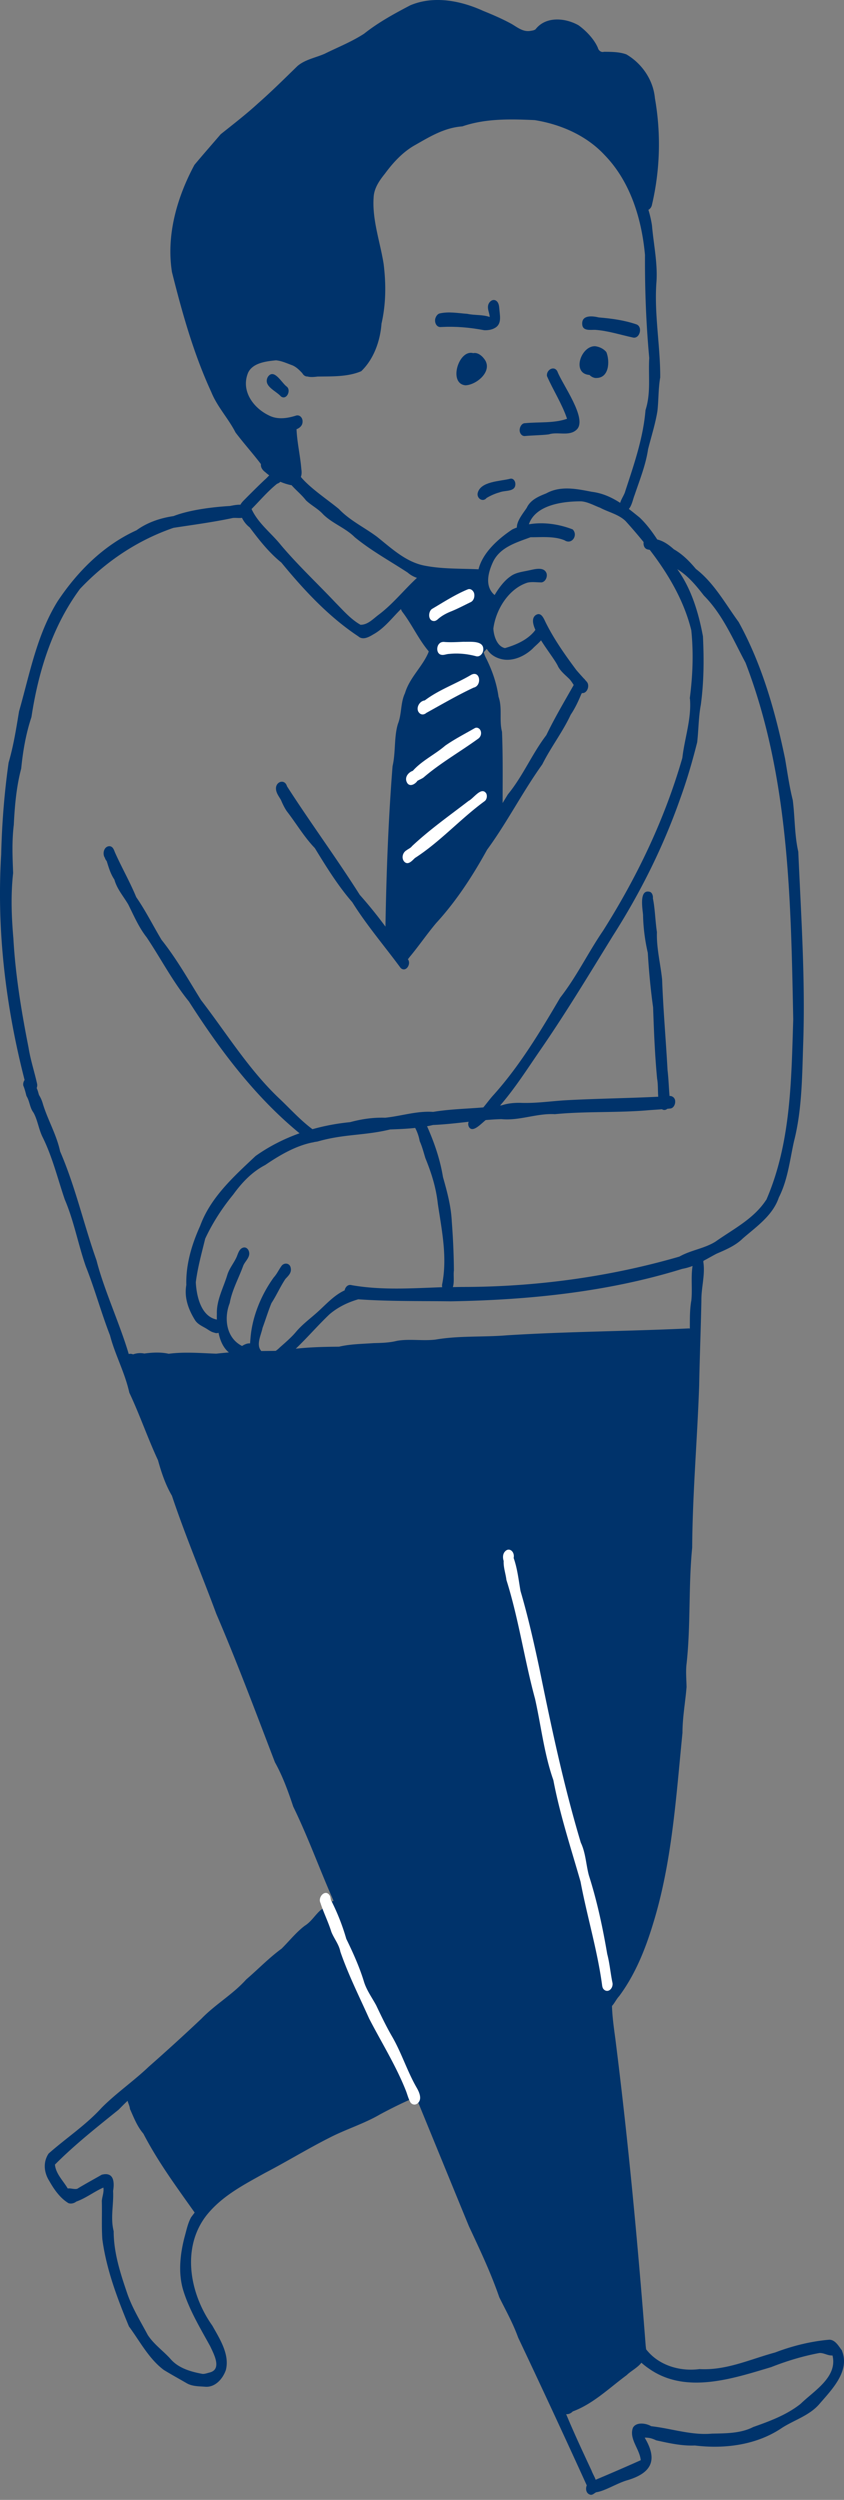 <svg xmlns="http://www.w3.org/2000/svg" width="121" height="358" fill="none"><rect width="100%" height="100%" fill="#808080" stroke="none"/><path fill="#00336B" d="M41.112 55.368c.667.528-.026 1.994-.831 1.409-.705-.812-2.6-1.479-1.882-2.8.887-1.302 1.995.887 2.706 1.384zm25.628-.189c-2.512-.22-.982-5.197 1.1-4.605.7-.158 1.38.478 1.725 1.031.982 1.661-1.277 3.51-2.825 3.574m18.704-1.044c-.358-.013-.686-.19-.931-.44-2.6-.17-1.234-4.197.818-4.115.592.075 1.234.371 1.605.855.516 1.296.41 3.737-1.492 3.693zM69.44 47.29c-2.077-.397-4.117-.573-6.193-.46-.743.101-1.058-.824-.768-1.403.094-.22.29-.465.528-.534 1.31-.309 2.656-.044 3.984.05 1.064.233 2.19.088 3.216.453-.025-.579-.333-1.063-.233-1.623.07-.497.617-1.032 1.127-.724.397.258.447.724.485 1.158.05.843.352 1.956-.384 2.586-.491.402-1.146.516-1.763.497m21.241 1.032c-1.78-.384-3.568-.97-5.387-1.089-.698-.006-1.787.189-1.825-.811-.082-1.353 1.473-1.183 2.38-.963 1.83.151 3.65.396 5.4.994.956.365.459 2.177-.567 1.869M74.5 61.665c-.032-.447.276-1.088.799-1.063 1.995-.195 4.11.031 5.998-.63-.718-2.138-1.995-4.088-2.883-6.12-.12-.9 1.058-1.567 1.504-.642.686 1.818 4.35 6.763 2.77 8.298-1.058 1.044-2.732.264-4.022.698-1.133.139-2.385.132-3.455.24-.416 0-.686-.378-.712-.78m-6.029 9.008c.353-1.774 3.254-1.736 4.69-2.12.415-.088.704.32.723.698.069 1.246-1.454.919-2.253 1.252-.648.176-1.29.46-1.87.806-.497.635-1.384.12-1.29-.636"/><path fill="#00336B" d="M120.702 336.626c1.202 2.97-1.498 5.625-3.286 7.707-1.397 1.585-3.512 2.215-5.261 3.322-3.644 2.491-8.245 3.076-12.537 2.554-1.863.082-3.739-.34-5.551-.742-.529-.258-1.051-.409-1.643-.378 1.92 3.202 1 5.058-2.486 6.096-1.448.409-3.21 1.548-4.45 1.718-.283.113-.522.446-.868.352-.586-.157-.711-.83-.497-1.334a1540 1540 0 0 0-9.837-21.163c-.75-2.076-1.744-3.838-2.707-5.775-1.214-3.53-2.788-6.82-4.355-10.179-2.536-6.166-5.06-12.337-7.59-18.503-1.756.743-3.43 1.573-5.117 2.473-2.341 1.371-4.96 2.151-7.364 3.403-3.121 1.579-6.104 3.41-9.2 5.021-3.078 1.711-6.15 3.296-8.353 6.058-3.63 4.662-2.391 11.242.837 15.784 1.058 1.888 2.512 4.115 1.945 6.355-.434 1.27-1.554 2.541-2.995 2.396h-.026c-.919-.069-1.819-.044-2.624-.515-1.07-.623-2.203-1.24-3.248-1.881-2.146-1.598-3.436-4.115-5.003-6.235-1.668-4.033-3.229-8.134-3.814-12.488-.126-1.818-.025-3.724-.076-5.511.088-.742.321-1.202.227-1.887-1.328.578-2.499 1.516-3.89 2.007-.302.245-.748.352-1.114.226-1.195-.717-2.064-1.957-2.744-3.164-.774-1.208-.931-2.712-.107-3.939 2.486-2.202 5.369-4.095 7.61-6.568 2.108-2.113 4.588-3.812 6.746-5.869a290 290 0 0 0 7.553-6.877c1.989-2.057 4.518-3.491 6.426-5.624 1.73-1.485 3.235-3.064 5.072-4.41 1.095-1.088 2.077-2.334 3.31-3.271.964-.598 1.486-1.567 2.323-2.284.636-.384 1.12-1.044 1.813-1.29-1.983-4.473-3.632-9.09-5.778-13.488-.73-2.189-1.51-4.353-2.624-6.348-2.732-7.121-5.4-14.262-8.409-21.264-2.09-5.643-4.456-11.217-6.363-16.917-.931-1.591-1.504-3.309-1.995-5.077-1.485-3.183-2.612-6.511-4.11-9.675-.66-2.957-2.051-5.43-2.769-8.204-1.277-3.284-2.177-6.625-3.474-9.89-1.101-3.164-1.7-6.511-3.014-9.575-1.014-2.976-1.75-6.021-3.141-8.858-.592-1.139-.73-2.479-1.34-3.58-.542-.704-.542-1.635-1.008-2.378-.132-.497-.245-.994-.446-1.465-.07-.271.012-.586.176-.831C.82 144.142-.496 133.227.17 122.388c.101-4.411.447-8.814 1.064-13.18.705-2.41 1.089-4.87 1.498-7.342C4.268 96.499 5.269 90.919 8.265 86.1c2.838-4.265 6.59-8.021 11.303-10.16 1.574-1.139 3.405-1.749 5.312-2.032 2.297-.894 5.614-1.302 8.094-1.447.434-.088 1.013-.201 1.498-.183.195-.383.554-.679.843-.987.869-.868 1.737-1.737 2.625-2.573.195-.158.421-.403.66-.648a5 5 0 0 1-.553-.44c-.384-.284-.699-.674-.636-1.165-1.17-1.54-2.474-2.982-3.644-4.53-1.039-2.031-2.612-3.66-3.474-5.787-2.537-5.498-4.173-11.337-5.64-17.187-.836-5.285.725-10.708 3.223-15.35 1.234-1.48 2.511-2.926 3.764-4.386 1.774-1.415 3.7-2.9 5.356-4.423 1.95-1.71 3.814-3.56 5.651-5.347 1.102-.937 2.587-1.183 3.884-1.749 1.907-.944 3.876-1.717 5.67-2.881C54.246 3.202 56.52 1.962 58.822.76c3.38-1.428 7.238-.667 10.479.811 1.39.56 2.77 1.158 4.085 1.881.824.491 1.623 1.145 2.643.975.264-.05.547-.063.761-.245 1.467-1.881 4.255-1.636 6.162-.554 1.108.806 2.228 1.988 2.757 3.209.094.39.472.71.887.579 1.082.012 2.19.006 3.197.37 2.24 1.303 3.864 3.669 4.097 6.273a38 38 0 0 1-.453 15.4c-.081.24-.251.479-.478.586.22.73.397 1.478.51 2.24.233 2.68.818 5.347.648 8.033-.359 4.555.56 9.236.535 13.74-.283 1.598-.22 3.234-.403 4.82-.302 1.861-.887 3.654-1.34 5.466-.334 2.259-1.202 4.385-1.926 6.543-.22.522-.39 1.51-.831 1.994.516.397 1.026.812 1.542 1.227 1 .95 1.794 2.026 2.53 3.146q.001-.001.013.006c.925.233 1.667.774 2.372 1.403 1.247.71 2.24 1.718 3.154 2.812 2.592 1.975 4.241 5.02 6.129 7.594 3.355 6.083 5.262 12.834 6.659 19.584.34 1.982.611 3.97 1.102 5.92.321 2.46.239 4.964.793 7.398.402 9.173 1.019 18.308.704 27.486-.157 4.649-.163 9.487-1.321 13.992-.604 2.718-.888 5.517-2.172 8.04-.874 2.586-3.209 4.165-5.179 5.876-1.051 1.032-2.436 1.604-3.77 2.183-.617.327-1.227.679-1.85 1.007a1 1 0 0 1-.032.125c.302 1.862-.302 3.712-.271 5.581-.081 4.064-.245 8.121-.321 12.198-.27 7.751-.95 15.439-1 23.183-.541 5.486-.202 11.041-.793 16.527-.151 1.145-.032 2.296-.013 3.435-.182 2.214-.585 4.341-.585 6.549-.919 9.166-1.485 18.509-4.217 27.341-1.114 3.668-2.568 7.292-4.871 10.381-.371.383-.636.981-1.02 1.39.05 1.592.277 3.164.485 4.712 1.844 14.583 3.21 29.197 4.343 43.856.012.182.043.39.069.604 1.756 2.277 4.802 3.208 7.653 2.831 3.845.214 7.225-1.397 10.838-2.378 2.498-.95 5.135-1.605 7.785-1.831.875.031 1.322.944 1.806 1.548zm-5.917 7.613c1.92-1.869 5.312-3.819 4.57-6.908a.05.05 0 0 1-.032-.013c-.661.038-1.208-.396-1.863-.352-2.36.441-4.67 1.139-6.904 2.02-5.62 1.679-12.33 3.925-17.584.169a10 10 0 0 1-1.02-.799c-.516.692-1.586 1.24-2.096 1.768-2.492 1.837-4.827 4.134-7.747 5.209-.246.271-.623.434-.944.384 1.139 2.737 2.372 5.366 3.644 8.091.15.421.434.868.585 1.308a307 307 0 0 0 6.464-2.799c-.133-1.592-1.706-3.045-1.12-4.643.471-.875 1.9-.661 2.618-.227 2.888.321 5.79 1.334 8.716 1.063 1.964-.037 4.142-.025 5.904-.943 2.385-.843 4.789-1.724 6.803-3.322zm-4.921-172.416c3.531-8.14 3.581-17.118 3.858-25.831-.34-17.188-.585-34.84-6.841-51.09-1.781-3.322-3.273-6.908-5.967-9.613-1.12-1.441-2.253-2.819-3.82-3.781 2.033 2.812 3.052 6.234 3.682 9.606.163 3.29.138 6.58-.302 9.814-.334 1.774-.315 3.58-.523 5.367-.686 2.736-1.472 5.429-2.435 8.078-2.436 6.92-5.709 13.469-9.655 19.647-3.418 5.542-6.734 11.047-10.435 16.401-1.819 2.642-3.612 5.454-5.733 7.902.075-.007.15-.026.226-.032.856-.283 1.756-.371 2.662-.358 2.178.094 4.305-.233 6.464-.365 4.45-.246 8.906-.29 13.324-.51-.07-.868-.013-1.78-.164-2.598-.327-3.473-.453-6.751-.573-10.192-.37-2.68-.598-5.152-.761-7.813-.41-1.8-.648-3.618-.68-5.449-.082-.924-.598-3.781 1.026-3.271.302.151.422.579.384.9.32 1.591.333 3.233.579 4.85-.076 2.296.51 4.511.743 6.782.163 4.423.54 8.6.78 12.985.145 1.233.183 2.485.283 3.699a.76.76 0 0 1 .812.768c.025.409-.22.968-.68 1.025-.15.013-.295.032-.44.038-.214.182-.491.245-.774.069q-.86.065-1.718.12c-4.532.415-9.114.144-13.633.585-2.599-.151-5.085.968-7.665.711-.756.018-1.51.069-2.26.132-.8.667-1.907 1.874-2.41.962-.126-.283-.113-.516-.025-.717-1.7.189-3.399.39-5.11.459-.284.069-.573.132-.857.183 1.032 2.321 1.87 4.743 2.279 7.266.597 2.114 1.158 4.158 1.264 6.348.177 2.327.29 4.712.303 7.046-.095.654.088 1.673-.151 2.378.597-.013 1.19-.025 1.78-.025 10.341-.038 20.808-1.472 30.701-4.347 1.637-.932 3.619-1.158 5.186-2.152 2.568-1.812 5.488-3.259 7.251-5.964zm-10.976-71.788c.427-3.278.553-6.505.22-9.776-1.045-4.24-3.292-8.053-5.954-11.513-.082-.02-.157-.032-.24-.05-.509-.076-.71-.586-.641-1.064a71 71 0 0 0-2.593-3.02c-1-.962-2.436-1.258-3.644-1.9-.875-.327-1.787-.855-2.719-.918-2.618-.013-6.545.503-7.496 3.29 2.102-.358 4.305-.031 6.281.73.812.812-.113 2.24-1.151 1.567-1.486-.63-3.33-.434-4.884-.447-2.065.767-4.431 1.44-5.42 3.611-.66 1.447-1.15 3.353.158 4.58a.5.5 0 0 1 .107.094c.68-1.17 1.485-2.139 2.266-2.673.73-.554 1.655-.648 2.524-.837.812-.151 2.24-.642 2.643.365.183.522-.145 1.24-.692 1.327-.68.013-1.366-.12-2.04.038-2.7.868-4.53 3.856-4.883 6.574.05 1.044.522 2.56 1.668 2.8 1.56-.46 3.153-1.139 4.21-2.41q.066-.102.151-.195c-.41-.912-.516-1.686.013-2.101.793-.547 1.164.428 1.44.994 1.222 2.46 2.789 4.674 4.42 6.864.345.402.71.805 1.063 1.195.069.05.132.12.182.201.076.082.145.158.214.24.535.54.095 1.748-.66 1.648-.032.044-.057.094-.089.138-.428 1.026-.894 2.032-1.523 2.963-1.152 2.479-2.85 4.656-4.072 7.109-2.826 3.938-5.073 8.361-7.917 12.23-2.07 3.75-4.412 7.355-7.295 10.494-1.315 1.56-2.467 3.252-3.77 4.819-.088.107-.182.239-.29.371q.01.02.026.031c.472.667-.327 1.913-1.063 1.215-2.291-3.108-4.897-6.153-6.93-9.412-2.07-2.378-3.738-5.089-5.375-7.757-1.548-1.61-2.662-3.536-4.021-5.284-.34-.504-.598-1.045-.831-1.598-.321-.56-.724-1.038-.718-1.693.032-.994 1.278-1.34 1.58-.277 3.336 5.197 7.118 10.312 10.435 15.552a64 64 0 0 1 3.682 4.549c.132-7.669.415-15.351 1.02-22.988.459-1.925.194-4.184.767-6.04.567-1.434.359-3.032 1.014-4.404.667-2.233 2.467-3.749 3.348-5.8q.027-.096.063-.182c-1.48-1.743-2.404-3.857-3.79-5.662a1.2 1.2 0 0 1-.194-.403c-1.29 1.27-2.392 2.768-3.99 3.642-.623.378-1.486.85-2.134.265-4.26-2.819-7.81-6.65-11.027-10.563-1.78-1.44-3.172-3.215-4.537-5.033a3.8 3.8 0 0 1-1.108-1.378c-.428.076-.938-.031-1.347.032-2.807.597-5.645.968-8.471 1.403-5.136 1.767-9.68 4.8-13.412 8.75-3.971 5.38-5.96 11.81-6.954 18.352-.806 2.428-1.221 4.882-1.467 7.361-.698 2.642-.931 5.385-1.063 8.059-.284 2.403-.19 4.548-.095 6.907-.352 3.121-.233 6.279.038 9.399.29 5.253 1.158 10.469 2.171 15.609.283 1.78.831 3.409 1.221 5.165.05.201.025.427-.056.629.15.308.232.648.327.981.226.371.365.667.503 1.082.68 2.366 2.008 4.542 2.53 7.002 2.197 5.071 3.38 10.431 5.224 15.621 1.013 4.052 3.393 9.223 4.614 13.4a.95.95 0 0 1 .623.051 2.93 2.93 0 0 1 1.61-.12c1.152-.157 2.348-.226 3.494.032 2.272-.296 4.537-.095 6.816-.013a57 57 0 0 1 1.818-.176c-.811-.661-1.258-1.699-1.485-2.819a.78.78 0 0 1-.604-.018c-.516-.101-.9-.46-1.353-.699-.535-.302-1.108-.579-1.435-1.126-.938-1.516-1.548-3.202-1.227-5.001-.082-2.951.786-5.82 1.988-8.475 1.486-4.083 4.853-7.09 7.943-9.996 1.939-1.378 4.066-2.454 6.3-3.253-6.388-5.234-11.43-11.953-15.854-18.867-2.347-2.888-4.034-6.165-6.067-9.198-1.126-1.428-1.831-3.101-2.637-4.705-.686-1.17-1.623-2.221-1.982-3.555-.567-.843-.806-1.705-1.102-2.642-.107-.139-.22-.29-.258-.472-.428-.598-.113-1.749.73-1.667.447.088.56.535.712.893.956 2.152 2.14 4.203 3.046 6.398 1.353 1.951 2.41 4.083 3.625 6.109 2.146 2.699 3.845 5.706 5.658 8.625 3.72 4.826 6.93 10.098 11.41 14.275 1.517 1.453 2.902 2.982 4.57 4.221a31 31 0 0 1 5.393-1.006c1.65-.447 3.31-.692 5.035-.636 2.329-.239 4.506-.994 6.873-.836 2.391-.397 4.808-.441 7.2-.642.51-.61.981-1.265 1.472-1.793 3.752-4.177 6.716-9.103 9.542-13.916 2.372-3.033 3.996-6.449 6.148-9.588 4.897-7.738 8.837-15.967 11.367-24.749.327-2.857 1.334-5.618 1.089-8.506zm.22 86.264c.182-1.661-.082-3.359.182-5.007a8 8 0 0 1-1.472.415c-10.725 3.321-21.984 4.46-33.187 4.649-4.412-.057-8.88.019-13.286-.289q-.027.007-.063.025c-1.479.434-2.876 1.126-4.053 2.132-1.668 1.586-3.166 3.335-4.827 4.92 2.058-.226 4.135-.277 6.2-.289 1.623-.384 3.285-.39 4.946-.51 1.17-.031 2.26-.05 3.38-.333 1.819-.309 3.688.05 5.52-.176 3.379-.579 6.803-.328 10.214-.611 8.673-.547 17.364-.572 26.056-.987a.5.5 0 0 1 .182.025c.006-1.321-.025-2.649.202-3.964zM92.544 58.727c.799-2.46.383-4.95.535-7.467-.454-4.907-.636-9.833-.611-14.753-.472-5.19-2.108-10.544-5.828-14.344-2.6-2.78-6.275-4.366-9.988-4.964-3.5-.157-7.03-.245-10.372.9-2.549.183-4.6 1.44-6.747 2.661-1.75.97-3.166 2.504-4.342 4.102-.825 1.026-1.587 2.12-1.63 3.479-.202 3.183.937 6.31 1.434 9.424.36 2.882.347 5.75-.302 8.588-.182 2.466-1.101 5.077-2.907 6.807-1.958.83-4.192.73-6.269.767-.472.057-.975.113-1.435-.012-.27.019-.554-.139-.742-.472-.416-.447-.838-.868-1.404-1.12-.793-.283-1.536-.648-2.373-.724-1.403.139-3.367.365-4.009 1.812-1.038 2.58.774 5.052 3.084 6.122 1.196.585 2.587.37 3.789-.013.466-.145.85.189.938.642.094.673-.283 1.075-.856 1.308.006.057.013.126.013.195.1 1.837.534 3.674.68 5.518.056.352.068.773-.07 1.107.013.019.031.038.044.063 1.36 1.604 3.745 3.17 5.4 4.53 1.573 1.66 3.638 2.623 5.456 3.975 2.077 1.649 4.13 3.605 6.779 4.134 2.593.516 5.186.415 7.791.534.567-2.258 2.612-4.22 4.84-5.706.214-.1.434-.195.655-.27-.006-.982.931-2.082 1.422-2.831.535-1.145 1.7-1.63 2.794-2.064 2.078-1.145 4.394-.635 6.534-.226 1.554.195 2.857.805 4.065 1.585.157-.566.604-1.164.73-1.673 1.246-3.813 2.568-7.587 2.902-11.614M82.247 98.091c-.208-.327-.409-.642-.654-.887-.592-.579-1.152-1.013-1.561-1.711-.334-.793-1.536-2.309-2.467-3.794-.372.447-.894.85-1.209 1.196-1.126 1.056-2.75 1.824-4.317 1.528-1.089-.226-1.82-.773-2.253-1.51q-.226.264-.454.516c.095.227.177.46.259.636.931 1.824 1.586 3.661 1.875 5.668h-.012c.604 1.611.081 3.391.516 5.064.138 3.366.088 6.82.088 10.205q.375-.624.761-1.246c2.153-2.623 3.45-5.788 5.507-8.48 1.183-2.46 2.593-4.826 3.927-7.185zm-18.862 85.843c.774-3.875-.044-7.713-.617-11.551-.264-2.371-.919-4.41-1.787-6.543-.252-.824-.46-1.648-.812-2.428a6.4 6.4 0 0 0-.648-1.887c-1.19.132-2.392.176-3.588.22-3.713.9-6.652.635-10.416 1.73q-.255.036-.51.082h-.006a.5.5 0 0 1-.22.05c-2.455.503-4.714 1.843-6.766 3.234-1.9.987-3.33 2.51-4.575 4.221-1.586 1.932-2.965 4.058-4.022 6.323-.503 2.063-1.083 4.133-1.347 6.247.107 2.032.762 4.907 3.021 5.341a9 9 0 0 1 0-.799c-.07-1.982.95-3.775 1.504-5.624.29-.925.938-1.674 1.328-2.542.214-.503.378-1.214.982-1.352.428-.089.73.276.806.654.157.748-.56 1.29-.831 1.919-.636 1.774-1.624 3.523-1.945 5.372-.862 2.183-.51 5.008 1.769 6.153.365-.239.793-.415 1.145-.365.025-.352.057-.692.082-.994.29-3.007 1.567-6.046 3.317-8.461.465-.516.686-1.045 1.063-1.573.372-.617 1.272-.516 1.372.245.133.692-.365 1.107-.767 1.548-.743 1.107-1.272 2.346-2.002 3.46-.49 1.208-.837 2.365-1.277 3.554-.202 1.013-.976 2.435-.177 3.303 0 0 .007.007.013.007.686-.013 1.372-.013 2.058-.026.214-.144.415-.32.598-.503.805-.711 1.636-1.422 2.272-2.177.868-1.038 1.913-1.818 2.844-2.636 1.354-1.17 2.53-2.592 4.16-3.347.108-.49.479-.905 1.026-.742 4.293.749 8.636.44 12.966.289a1.2 1.2 0 0 1-.013-.421zm-3.606-101.18a3.9 3.9 0 0 1-1.34-.762c-2.544-1.667-5.23-3.127-7.585-5.064-1.34-1.34-3.197-1.95-4.538-3.284-.71-.787-1.686-1.265-2.448-1.988-.623-.806-1.416-1.435-2.077-2.183q-.054.002-.12-.007a8.4 8.4 0 0 1-1.478-.471q-.2.198-.472.283c-1.335 1.075-2.448 2.396-3.657 3.617.957 2.082 2.832 3.435 4.242 5.203 2.442 2.881 5.211 5.473 7.81 8.222 1.114 1.126 2.178 2.366 3.569 3.152 1.026.02 1.813-.85 2.587-1.428 2.045-1.529 3.638-3.56 5.507-5.29M30.047 339.758c1.82-.446.604-2.654.101-3.737-1.41-2.573-2.977-5.146-3.858-7.97-.774-2.485-.472-5.26.183-7.745.264-.944.453-1.925.931-2.787l.503-.667c-2.624-3.705-5.274-7.291-7.35-11.299-.9-1.044-1.366-2.302-1.926-3.535-.032-.403-.24-.787-.34-1.17q-.65.615-1.271 1.258c-3.141 2.529-6.313 5.033-9.145 7.876.12 1.315 1.19 2.322 1.837 3.423.466-.063.92.151 1.36.044 1.152-.705 2.341-1.34 3.506-2.013 1.736-.453 1.856 1.025 1.636 2.327.107 1.938-.41 3.825.082 5.75 0 3.02.912 5.883 1.869 8.701.73 2.215 1.932 4.127 3.015 6.165.887 1.359 2.177 2.234 3.247 3.417 1.127 1.333 2.927 1.855 4.588 2.157.327.038.73-.125 1.039-.195z"/><path fill="#fff" d="M86.344 284.46c-.667-5.076-2.171-9.977-3.115-14.998-1.378-4.812-2.964-9.619-3.896-14.538-1.322-3.737-1.762-7.808-2.624-11.639-1.536-5.637-2.348-11.456-4.104-17.018-.107-.912-.447-1.812-.396-2.73-.126-.378-.145-.843.069-1.195.617-.938 1.567-.164 1.36.767.54 1.523.71 3.146.987 4.737 1.07 3.643 1.907 7.348 2.7 11.06 1.712 8.386 3.48 16.766 5.942 24.97.698 1.466.742 3.114 1.151 4.668 1.184 3.705 1.983 7.461 2.637 11.286.36 1.353.46 2.737.75 4.102.094.428-.133.981-.56 1.139-.41.151-.838-.183-.888-.604zm-27.56 16.489c-.252-.453-.396-1.044-.579-1.51-1.41-3.586-3.543-6.995-5.286-10.374-1.416-3.158-2.99-6.285-4.123-9.575-.201-1.044-.9-1.862-1.29-2.831-.44-1.422-1.12-2.768-1.567-4.158-.416-.856.768-2.089 1.366-.994.132.264.063.572.251.805a31 31 0 0 1 2.09 5.347c.982 2.001 1.926 4.115 2.549 6.185.39 1.214 1.139 2.227 1.737 3.334.73 1.535 1.472 3.083 2.31 4.517 1.359 2.365 2.165 4.995 3.537 7.348.365.654.78 1.629.056 2.196-.365.283-.856.144-1.057-.284zm9.428-206.985c-1.246-.327-2.523-.453-3.801-.32-.504.018-.888.276-1.334.062-.523-.29-.491-1.176-.082-1.548.201-.213.49-.258.774-.22.894.063 1.794.007 2.687-.031.982.038 3.04-.252 2.814 1.264-.082.51-.548.963-1.058.793m-6.105-5.034c-.793-.131-.698-1.409-.157-1.736 1.63-.962 3.348-2.07 5.098-2.787.403-.176.793.158.912.523.139.446-.018 1.069-.459 1.29-.887.427-1.813.918-2.713 1.289-.742.29-1.46.654-2.045 1.195-.176.145-.397.277-.636.22zm-1.831 13.3c-.83-.541-.258-1.83.623-1.925 2.014-1.529 4.475-2.372 6.653-3.668 1.309-.685 1.573 1.58.345 1.838-2.316 1.082-4.562 2.396-6.765 3.611-.252.214-.554.308-.856.144m-1.958 9.777c-.333-.705.208-1.391.869-1.623 1.297-1.46 3.153-2.322 4.638-3.599 1.341-.937 2.807-1.686 4.217-2.497.365-.214.762.037.881.408a.974.974 0 0 1-.403 1.114c-2.561 1.85-5.286 3.404-7.659 5.41-.29.284-.686.397-1.02.604-.352.523-1.176.944-1.523.183m-.378 11.368c-.414-.503-.213-1.277.322-1.598.27-.208.598-.321.812-.61 2.53-2.372 5.356-4.36 8.106-6.474.717-.346 1.844-2.126 2.536-1.057.164.353.076.887-.264 1.114-3.455 2.529-6.37 5.813-9.963 8.122-.409.377-1 1.113-1.548.503"/></svg>